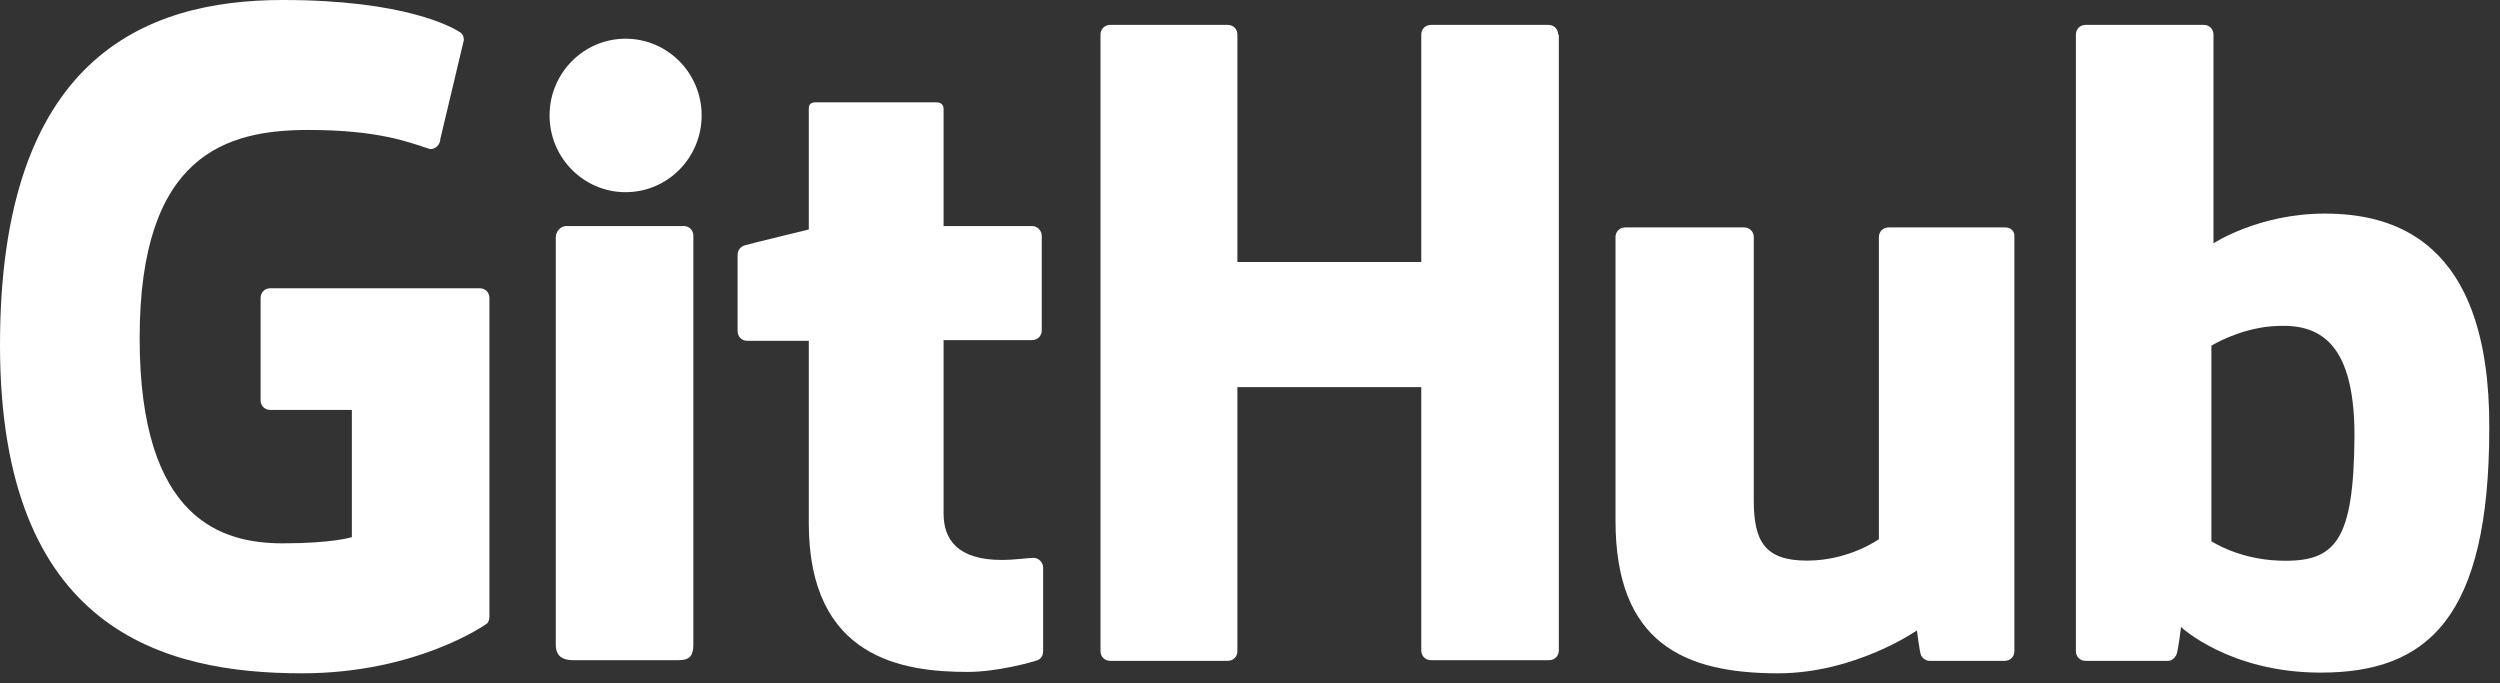 <svg width="161" height="44" viewBox="0 0 161 44" fill="none" xmlns="http://www.w3.org/2000/svg">
<rect x="0" y="0" width="161" height="44" fill="#333333" stroke="none"/>
<path d="M30.896 18.564H17.407C17.05 18.564 16.783 18.831 16.783 19.187V25.776C16.783 26.132 17.05 26.399 17.407 26.399H22.66V34.591C22.66 34.591 21.458 34.991 18.208 34.991C14.379 34.991 8.993 33.567 8.993 21.77C8.993 9.928 14.602 8.369 19.855 8.369C24.396 8.369 26.355 9.171 27.601 9.571C28.002 9.705 28.358 9.304 28.358 8.948L29.872 2.582C29.872 2.404 29.827 2.226 29.649 2.092C29.115 1.736 26.043 0 18.208 0C9.215 0 0 3.829 0 22.215C0 40.601 10.551 43.361 19.454 43.361C26.845 43.361 31.296 40.2 31.296 40.2C31.474 40.111 31.519 39.844 31.519 39.71V19.187C31.519 18.831 31.252 18.564 30.896 18.564Z" fill="white"/>
<path d="M100.344 2.226C100.344 1.87 100.077 1.603 99.721 1.603H92.153C91.797 1.603 91.53 1.87 91.53 2.226V16.872H79.688V2.226C79.688 1.87 79.421 1.603 79.065 1.603H71.496C71.14 1.603 70.873 1.87 70.873 2.226V41.936C70.873 42.292 71.14 42.559 71.496 42.559H79.065C79.421 42.559 79.688 42.292 79.688 41.936V24.93H91.53V41.892C91.53 42.248 91.797 42.515 92.153 42.515H99.766C100.122 42.515 100.389 42.248 100.389 41.892V2.226H100.344Z" fill="white"/>
<path d="M45.186 7.435C45.186 4.719 43.005 2.493 40.289 2.493C37.574 2.493 35.392 4.719 35.392 7.435C35.392 10.15 37.574 12.376 40.289 12.376C43.005 12.376 45.186 10.15 45.186 7.435Z" fill="white"/>
<path d="M44.652 33.522C44.652 32.498 44.652 15.181 44.652 15.181C44.652 14.825 44.385 14.557 44.029 14.557H36.46C36.104 14.557 35.793 14.914 35.793 15.27C35.793 15.27 35.793 37.306 35.793 41.536C35.793 42.292 36.282 42.515 36.906 42.515C36.906 42.515 40.156 42.515 43.717 42.515C44.474 42.515 44.652 42.159 44.652 41.491C44.652 40.111 44.652 34.591 44.652 33.522Z" fill="white"/>
<path d="M129.148 14.646H121.624C121.268 14.646 121.001 14.914 121.001 15.27V34.724C121.001 34.724 119.087 36.104 116.371 36.104C113.655 36.104 112.943 34.858 112.943 32.231C112.943 29.56 112.943 15.27 112.943 15.27C112.943 14.914 112.676 14.646 112.32 14.646H104.663C104.306 14.646 104.039 14.914 104.039 15.27C104.039 15.27 104.039 25.643 104.039 33.522C104.039 41.402 108.447 43.361 114.501 43.361C119.487 43.361 123.449 40.601 123.449 40.601C123.449 40.601 123.627 42.025 123.716 42.203C123.805 42.382 124.028 42.559 124.251 42.559H129.103C129.459 42.559 129.726 42.292 129.726 41.936V15.27C129.771 14.914 129.504 14.646 129.148 14.646Z" fill="white"/>
<path d="M149.715 13.756C145.441 13.756 142.548 15.671 142.548 15.671V2.226C142.548 1.87 142.281 1.603 141.924 1.603H134.312C133.956 1.603 133.688 1.87 133.688 2.226V41.936C133.688 42.292 133.956 42.559 134.312 42.559H139.609C139.832 42.559 140.01 42.426 140.144 42.203C140.277 41.981 140.455 40.378 140.455 40.378C140.455 40.378 143.572 43.316 149.448 43.316C156.348 43.316 160.31 39.799 160.31 27.557C160.355 15.359 154.033 13.756 149.715 13.756ZM146.777 36.104C144.15 36.015 142.414 34.858 142.414 34.858V22.259C142.414 22.259 144.15 21.191 146.287 21.013C149.003 20.79 151.629 21.591 151.629 28.047C151.585 34.858 150.427 36.238 146.777 36.104Z" fill="white"/>
<path d="M66.466 14.557H60.767V7.034C60.767 6.767 60.634 6.589 60.278 6.589H52.532C52.22 6.589 52.086 6.722 52.086 6.989V14.78C52.086 14.78 48.213 15.715 47.946 15.804C47.679 15.893 47.501 16.116 47.501 16.427V21.324C47.501 21.68 47.768 21.948 48.124 21.948H52.086C52.086 21.948 52.086 27.067 52.086 33.7C52.086 42.426 58.185 43.272 62.326 43.272C64.195 43.272 66.466 42.649 66.822 42.515C67.045 42.426 67.178 42.203 67.178 41.936V36.55C67.178 36.193 66.867 35.926 66.555 35.926C66.243 35.926 65.353 36.06 64.507 36.06C61.702 36.06 60.767 34.769 60.767 33.077C60.767 31.386 60.767 21.903 60.767 21.903H66.466C66.822 21.903 67.089 21.636 67.089 21.28V15.181C67.089 14.869 66.822 14.557 66.466 14.557Z" fill="white"/>
</svg>
